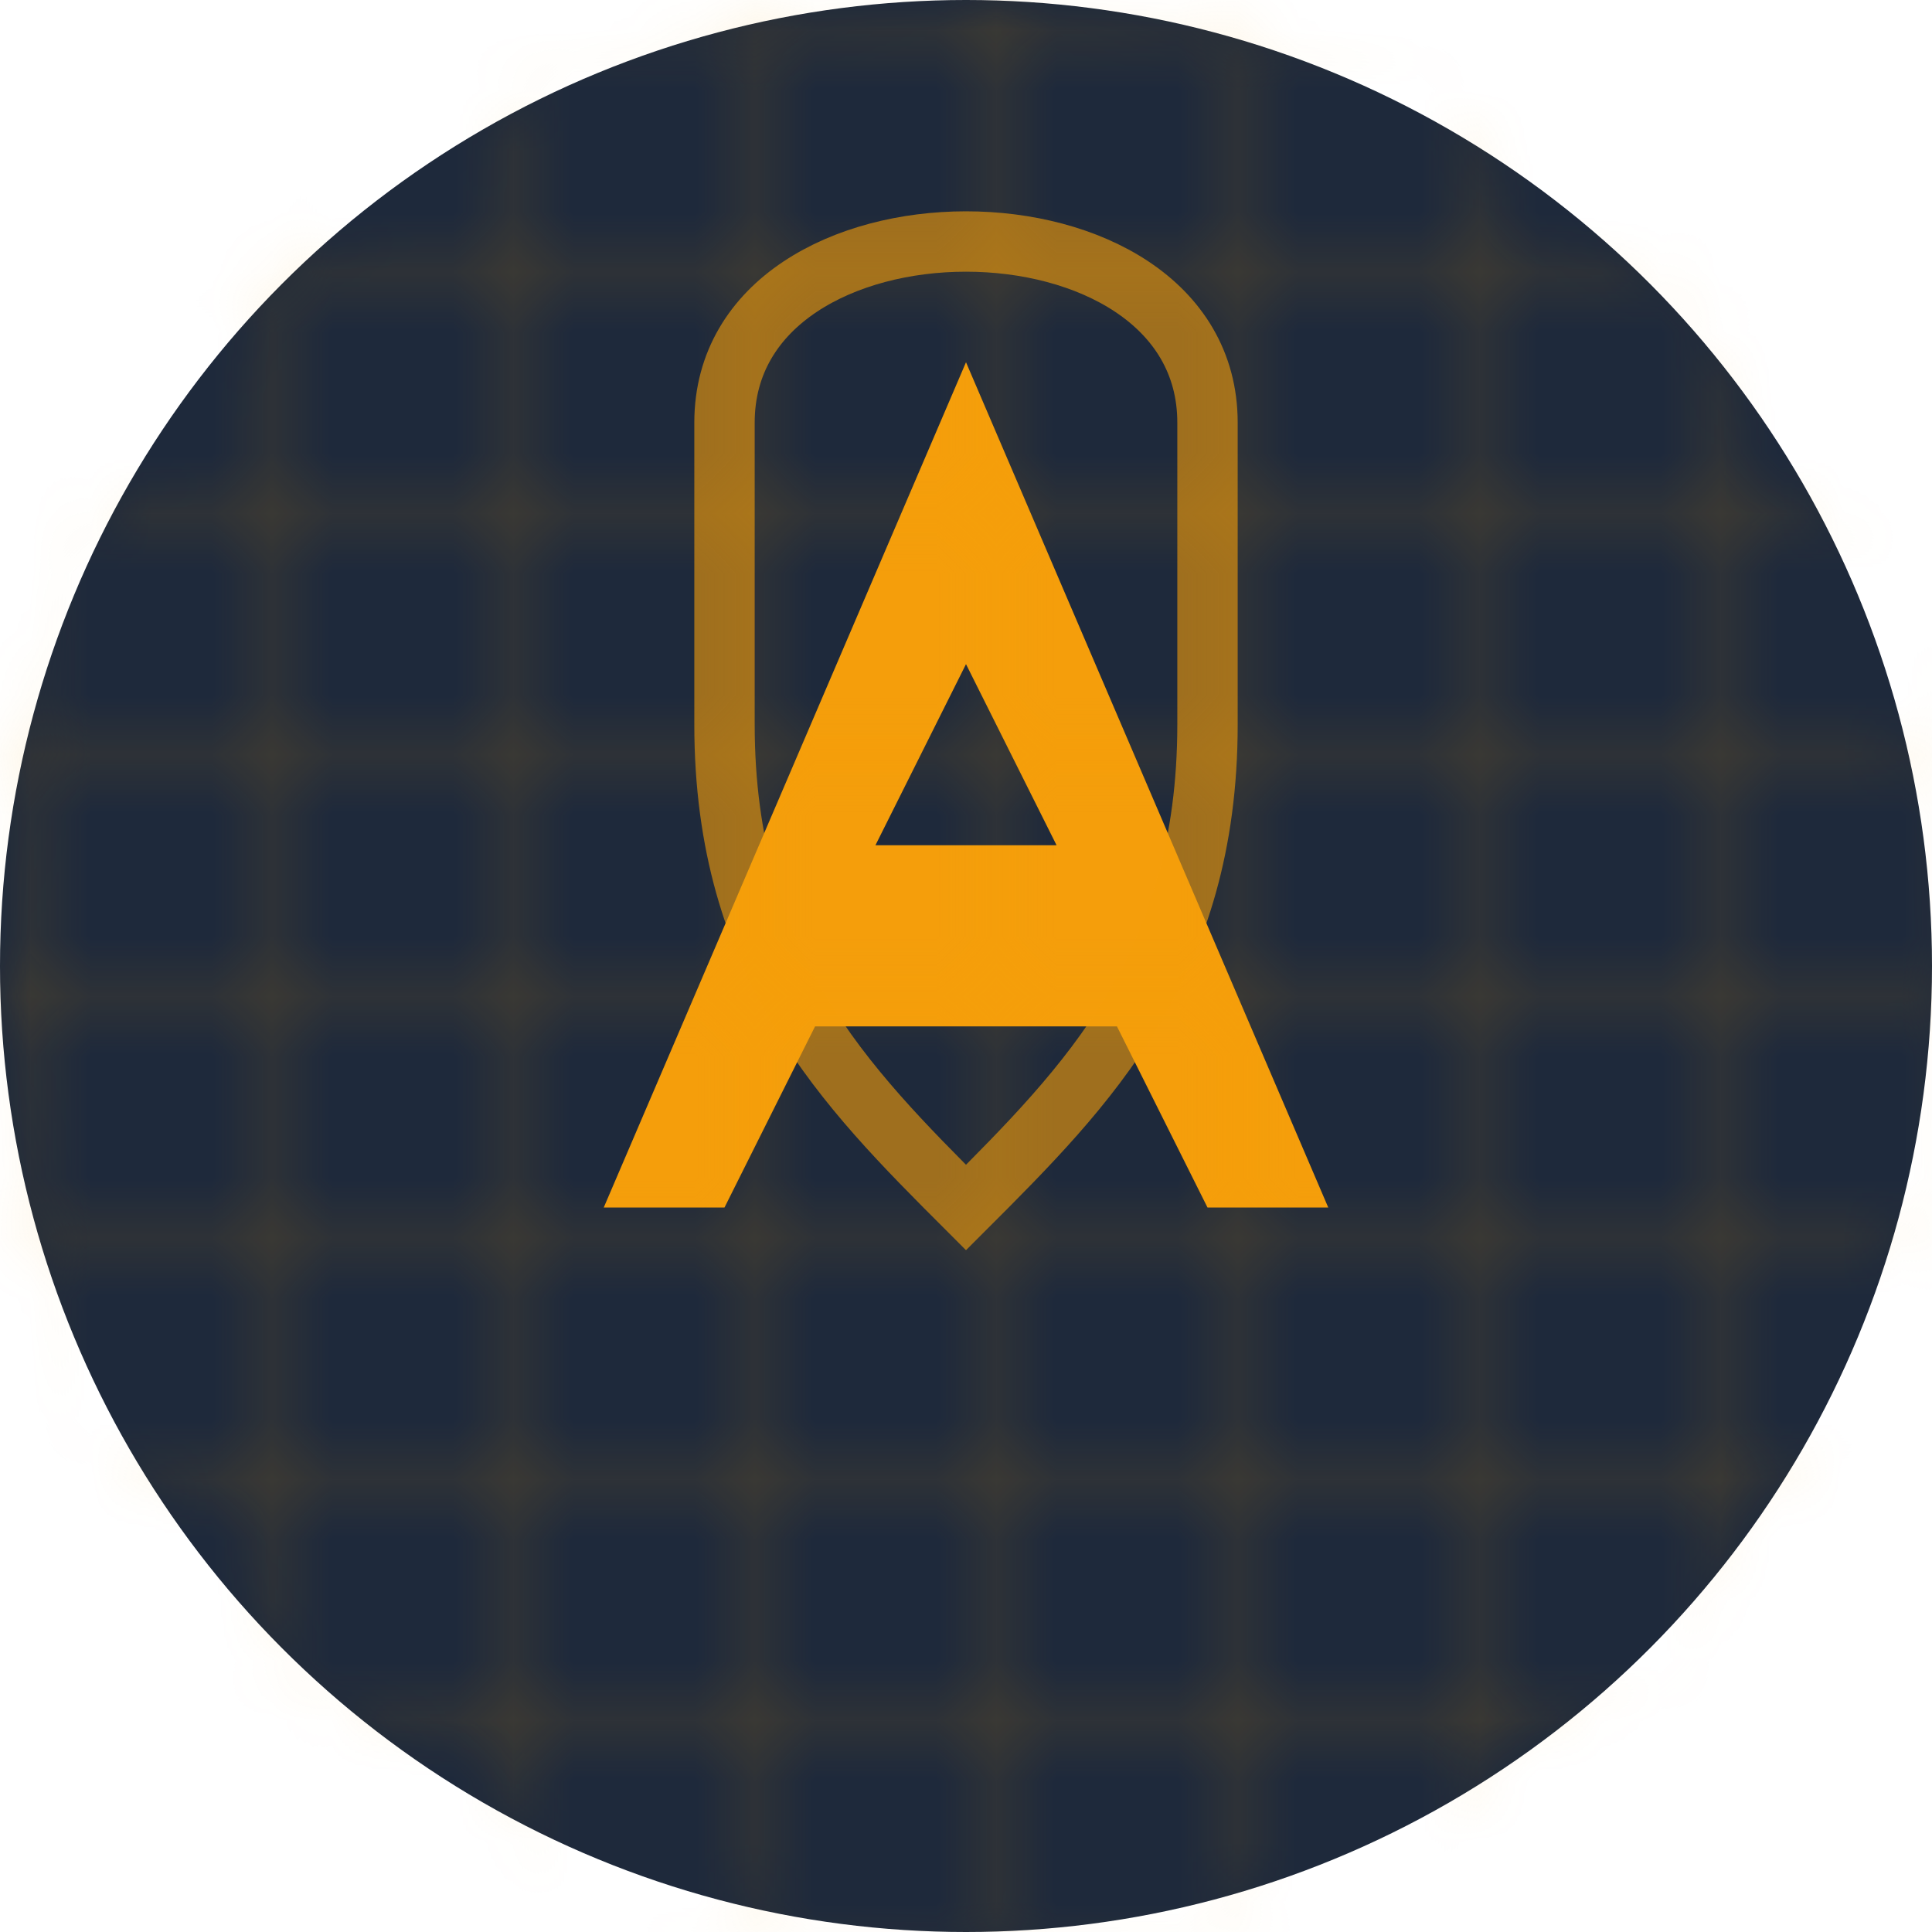 <svg width="32" height="32" viewBox="0 0 32 32" fill="none" xmlns="http://www.w3.org/2000/svg">
  <!-- Background Circle -->
  <circle cx="16" cy="16" r="16" fill="#1E293B"/>
  
  <!-- Atlas "A" Symbol -->
  <path d="M16 6L22 20H20L18.5 17H13.5L12 20H10L16 6Z" fill="#F59E0B"/>
  <path d="M14.5 14H17.5L16 11L14.5 14Z" fill="#1E293B"/>
  
  <!-- Shield Accent -->
  <path d="M16 4C18 4 20 5 20 7V12C20 16 18 18 16 20C14 18 12 16 12 12V7C12 5 14 4 16 4Z" fill="none" stroke="#F59E0B" stroke-width="1" opacity="0.6"/>
  
  <!-- Cyber Grid Pattern -->
  <defs>
    <pattern id="grid" width="4" height="4" patternUnits="userSpaceOnUse">
      <path d="M 4 0 L 0 0 0 4" fill="none" stroke="#F59E0B" stroke-width="0.5" opacity="0.3"/>
    </pattern>
  </defs>
  <rect width="32" height="32" fill="url(#grid)" mask="url(#circleMask)"/>
  
  <!-- Mask for grid -->
  <defs>
    <mask id="circleMask">
      <circle cx="16" cy="16" r="16" fill="white"/>
    </mask>
  </defs>
</svg>